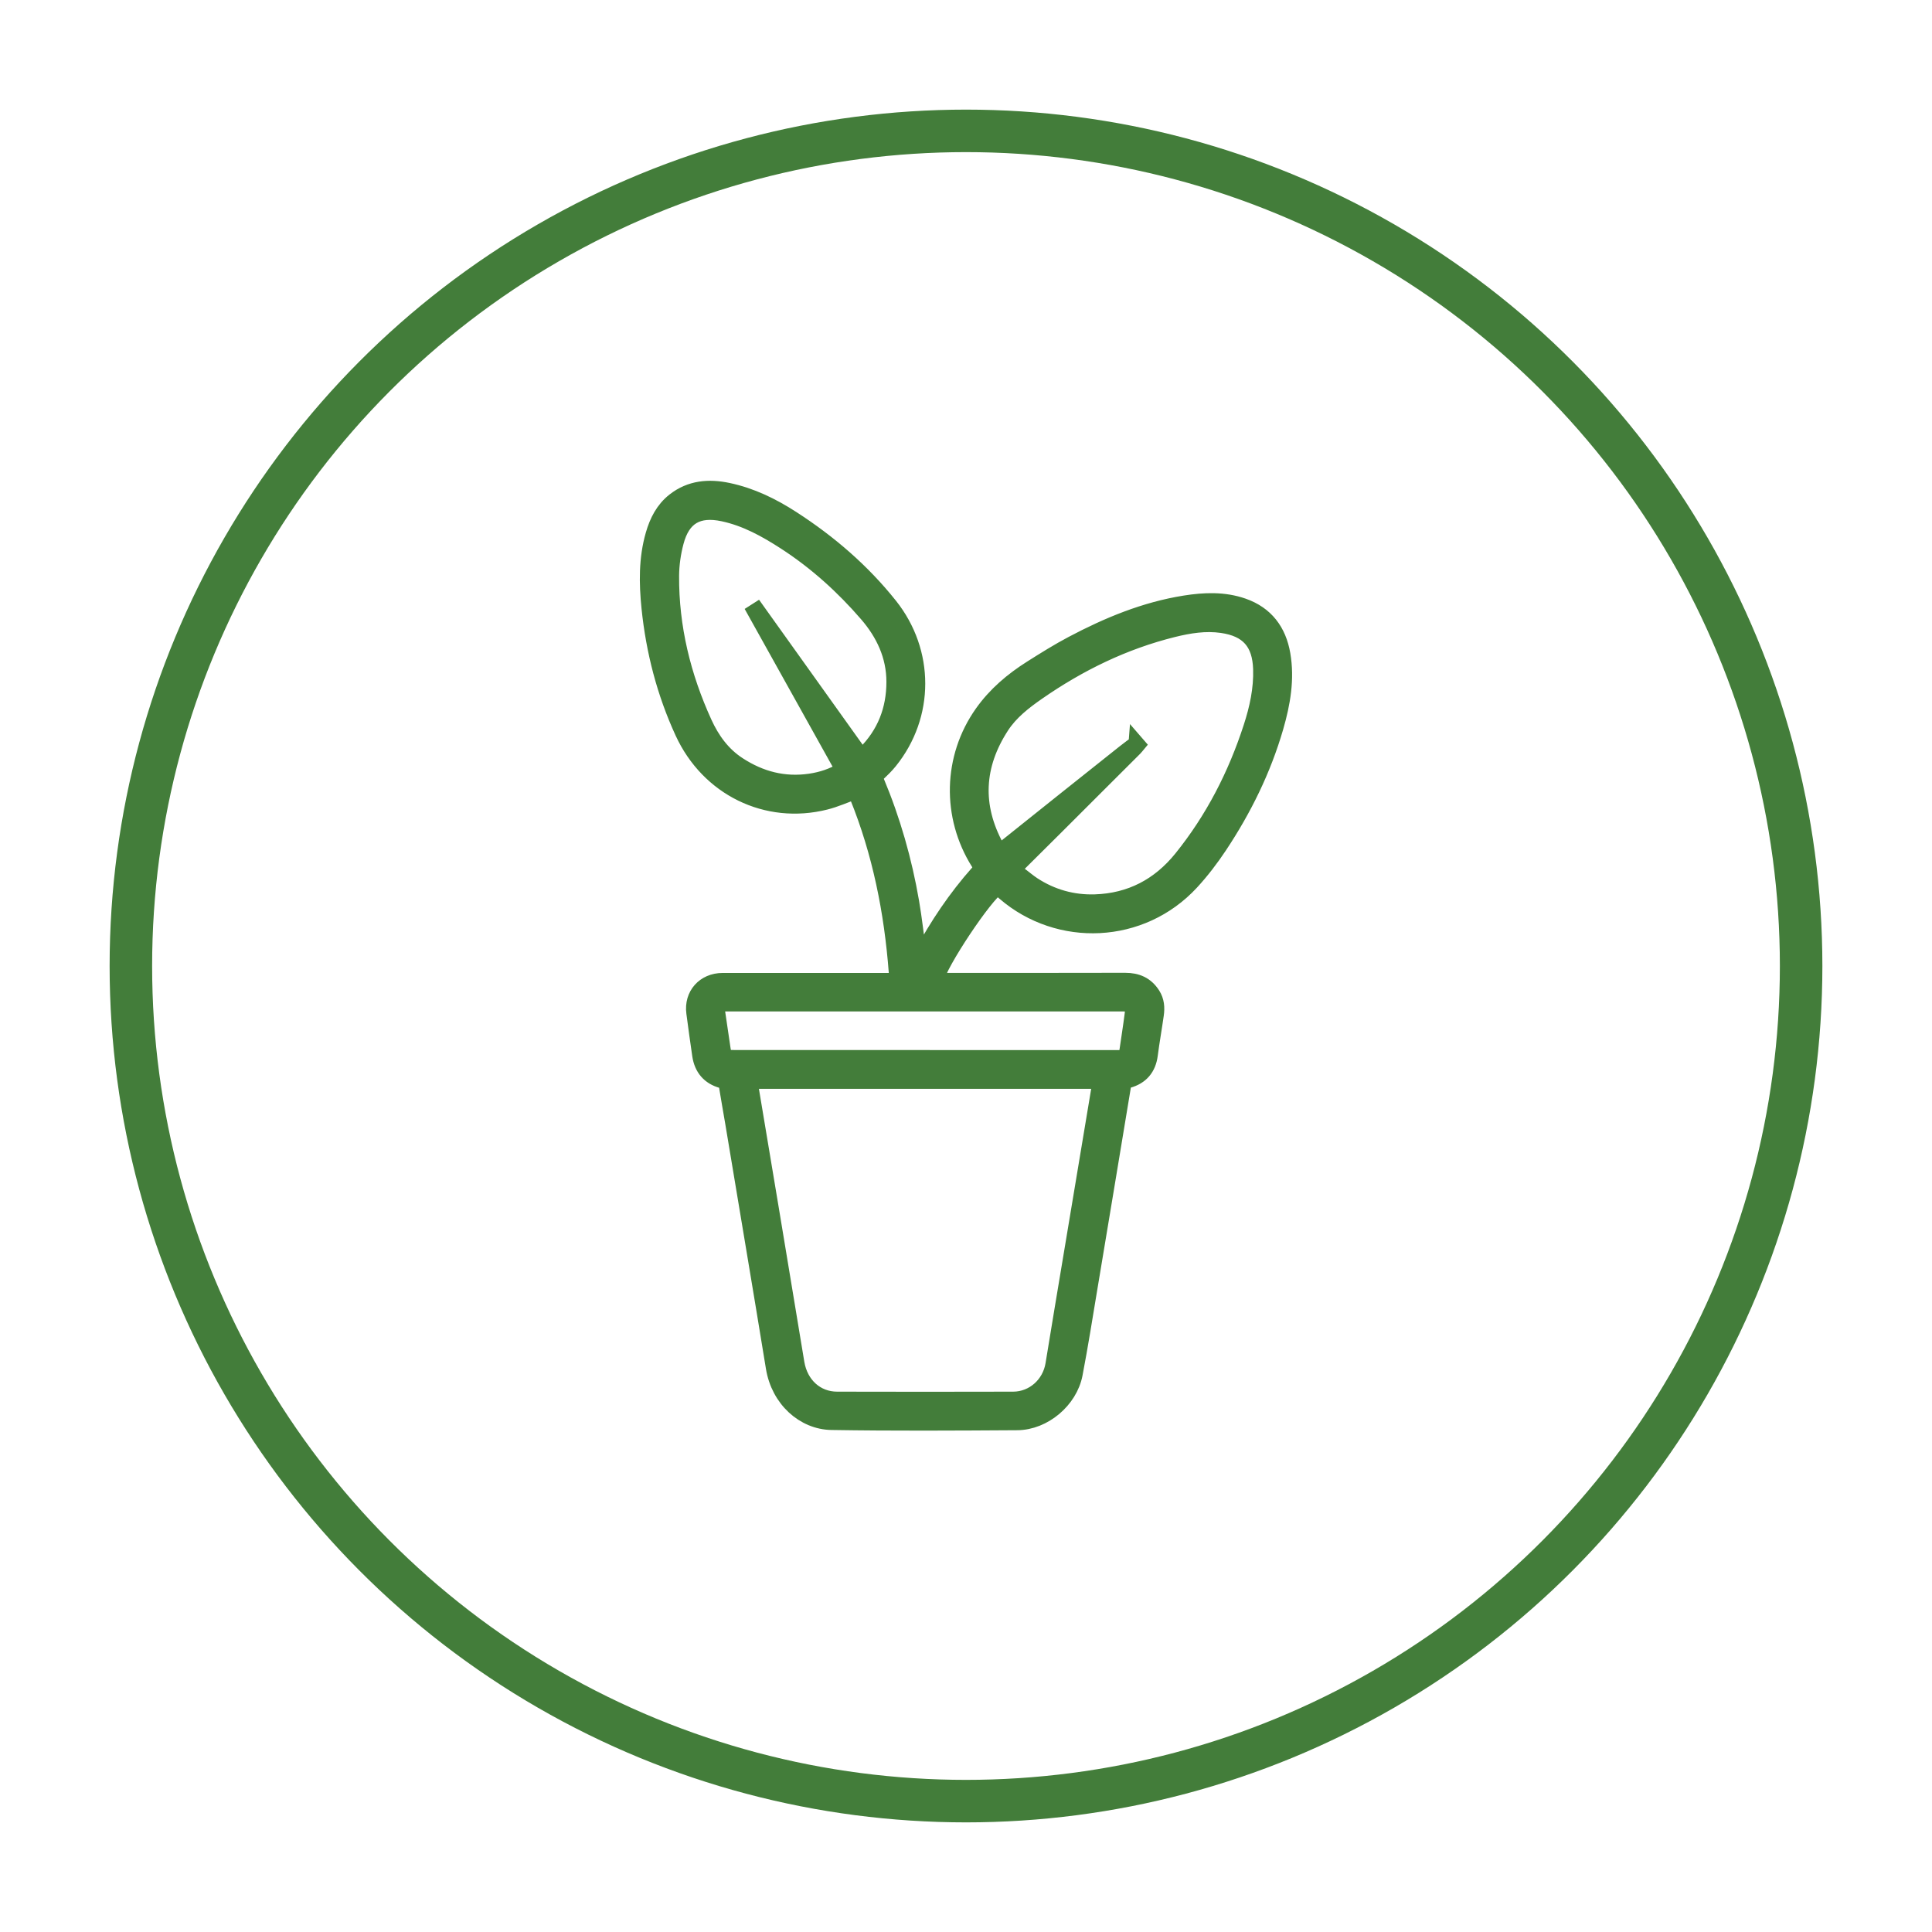 <?xml version="1.0" encoding="UTF-8"?>
<svg id="Layer_1" data-name="Layer 1" xmlns="http://www.w3.org/2000/svg" viewBox="0 0 500 500">
  <defs>
    <style>
      .cls-1 {
        fill: #437d3a;
        stroke-width: 4px;
      }

      .cls-1, .cls-2 {
        stroke: #437d3a;
        stroke-miterlimit: 10;
      }

      .cls-2 {
        fill: none;
        stroke-width: 11px;
      }
    </style>
  </defs>
  <circle class="cls-2" cx="250" cy="250" r="216.13"/>
  <path class="cls-1" d="m221.35,204.85c-2.69.96-5.15,2.08-7.72,2.72-15.23,3.82-30.31-3.58-36.96-18.04-4.71-10.24-7.5-21.02-8.65-32.21-.65-6.37-.75-12.73,1.05-18.96.99-3.44,2.57-6.56,5.44-8.81,4.16-3.26,8.93-3.65,13.9-2.6,6.03,1.27,11.48,3.93,16.61,7.25,9.59,6.2,18.16,13.56,25.3,22.53,9.51,11.95,9.53,28.45-.05,40.31-.92,1.14-1.98,2.17-3.04,3.18-.63.6-.75,1.11-.41,1.93,4.23,10.09,7.21,20.54,9.06,31.31.75,4.36,1.23,8.77,1.83,13.15.04.26.09.52.16.95.27-.22.49-.31.58-.47,4.1-7.61,8.88-14.75,14.63-21.22.8-.9.82-1.56.16-2.62-7.54-12-7.2-27.2.96-38.73,3.39-4.79,7.79-8.52,12.72-11.63,3.47-2.19,6.96-4.38,10.58-6.29,9.21-4.87,18.78-8.84,29.15-10.49,5.05-.8,10.12-1.01,15.06.71,5.94,2.08,9.19,6.46,10.24,12.51,1.11,6.42,0,12.69-1.78,18.86-3.2,11.04-8.23,21.25-14.57,30.79-2.18,3.28-4.6,6.45-7.27,9.35-12.92,14.01-34.32,14.83-48.34,2.76-.59-.51-1.19-1.02-1.77-1.51-3.25,1.98-14.99,19.54-16.02,24.07.69.05,1.35.13,2.01.13,15.66,0,31.32.03,46.98-.02,3.07,0,5.43,1.02,7.11,3.64,1.04,1.63,1.16,3.38.9,5.2-.49,3.47-1.11,6.92-1.56,10.4-.45,3.47-2.34,5.66-5.65,6.59-.91.25-1.16.72-1.29,1.5-2.87,17.34-5.74,34.69-8.64,52.03-1.25,7.51-2.44,15.03-3.87,22.5-1.31,6.81-8.01,12.47-14.92,12.52-16.03.1-32.06.2-48.09-.06-7.15-.12-13.63-5.85-14.98-14.15-1.66-10.25-3.38-20.48-5.08-30.72-1.81-10.87-3.62-21.75-5.44-32.62-.54-3.23-1.13-6.45-1.65-9.68-.12-.75-.41-1.06-1.16-1.26-3.33-.91-5.22-3.17-5.73-6.56-.54-3.65-1.03-7.31-1.52-10.97-.62-4.64,2.62-8.31,7.39-8.32,14.28-.01,28.55,0,42.83,0,2.31,0,2.34,0,2.17-2.22-1.19-15.65-4.22-30.88-10.14-45.48-.17-.42-.36-.83-.53-1.23Zm-27.19,75.08c.07.67.1,1.12.17,1.57,1.71,10.23,3.43,20.46,5.13,30.7,2.25,13.51,4.47,27.03,6.72,40.54.94,5.62,5.09,9.41,10.46,9.42,15.19.04,30.39.04,45.58,0,5.21-.02,9.5-3.91,10.34-9.06,1.57-9.65,3.19-19.29,4.8-28.94,2.37-14.24,4.75-28.47,7.12-42.71.27-1.63.24-1.66-1.49-1.66-28.96,0-57.92,0-86.87,0-.59,0-1.18.08-1.95.14Zm99.9-87.54c.11.13.22.27.34.4-.25.3-.49.62-.77.9-3.4,3.4-6.8,6.79-10.2,10.18-6.67,6.66-13.32,13.33-20.02,19.95-.96.95-.91,1.53.13,2.27,1.3.93,2.5,2,3.83,2.87,4.86,3.17,10.27,4.68,16.02,4.5,9.15-.29,16.6-4.2,22.35-11.32,8.18-10.14,14.03-21.55,18.04-33.91,1.59-4.88,2.69-9.89,2.53-15.08-.22-6.83-3.35-10.36-10.07-11.33-4.29-.62-8.49.07-12.62,1.09-12.74,3.16-24.34,8.82-35.09,16.29-3.54,2.46-6.98,5.14-9.34,8.77-6.57,10.12-7.14,20.59-1.29,31.29.55,1.01.97,1.09,1.87.37,10.37-8.31,20.77-16.59,31.17-24.86,1.02-.81,2.08-1.58,3.12-2.37Zm-71.16,3.31c.42-.3.7-.45.92-.67,5.15-5.12,7.59-11.39,7.58-18.58,0-6.73-2.74-12.51-7.03-17.48-6.2-7.18-13.21-13.52-21.2-18.69-4.98-3.22-10.14-6.09-16.02-7.34-6.54-1.39-10.49.86-12.2,7.34-.75,2.83-1.18,5.82-1.2,8.74-.08,13.32,3.03,25.99,8.54,38.06,1.97,4.31,4.69,8.13,8.81,10.81,5.69,3.71,11.82,5.31,18.57,4.32,2.98-.44,5.81-1.35,8.53-3.01-7.64-13.7-15.22-27.31-22.8-40.91.18-.11.36-.22.54-.34,8.97,12.56,17.95,25.12,26.97,37.74Zm16.51,78.06c7.94,0,15.89,0,23.83,0,8.73,0,17.46-.01,26.19,0,1.24,0,2.06-.35,2.25-1.69.45-3.15.96-6.29,1.36-9.45.34-2.66.12-2.85-2.54-2.86-.09,0-.18,0-.28,0-33.9,0-67.8,0-101.7,0-.32,0-.65,0-.97,0-1.66.07-2.11.62-1.86,2.29.45,3.06.9,6.11,1.35,9.17.34,2.31.57,2.52,2.9,2.52,16.49,0,32.98,0,49.46,0Z"/>
</svg>